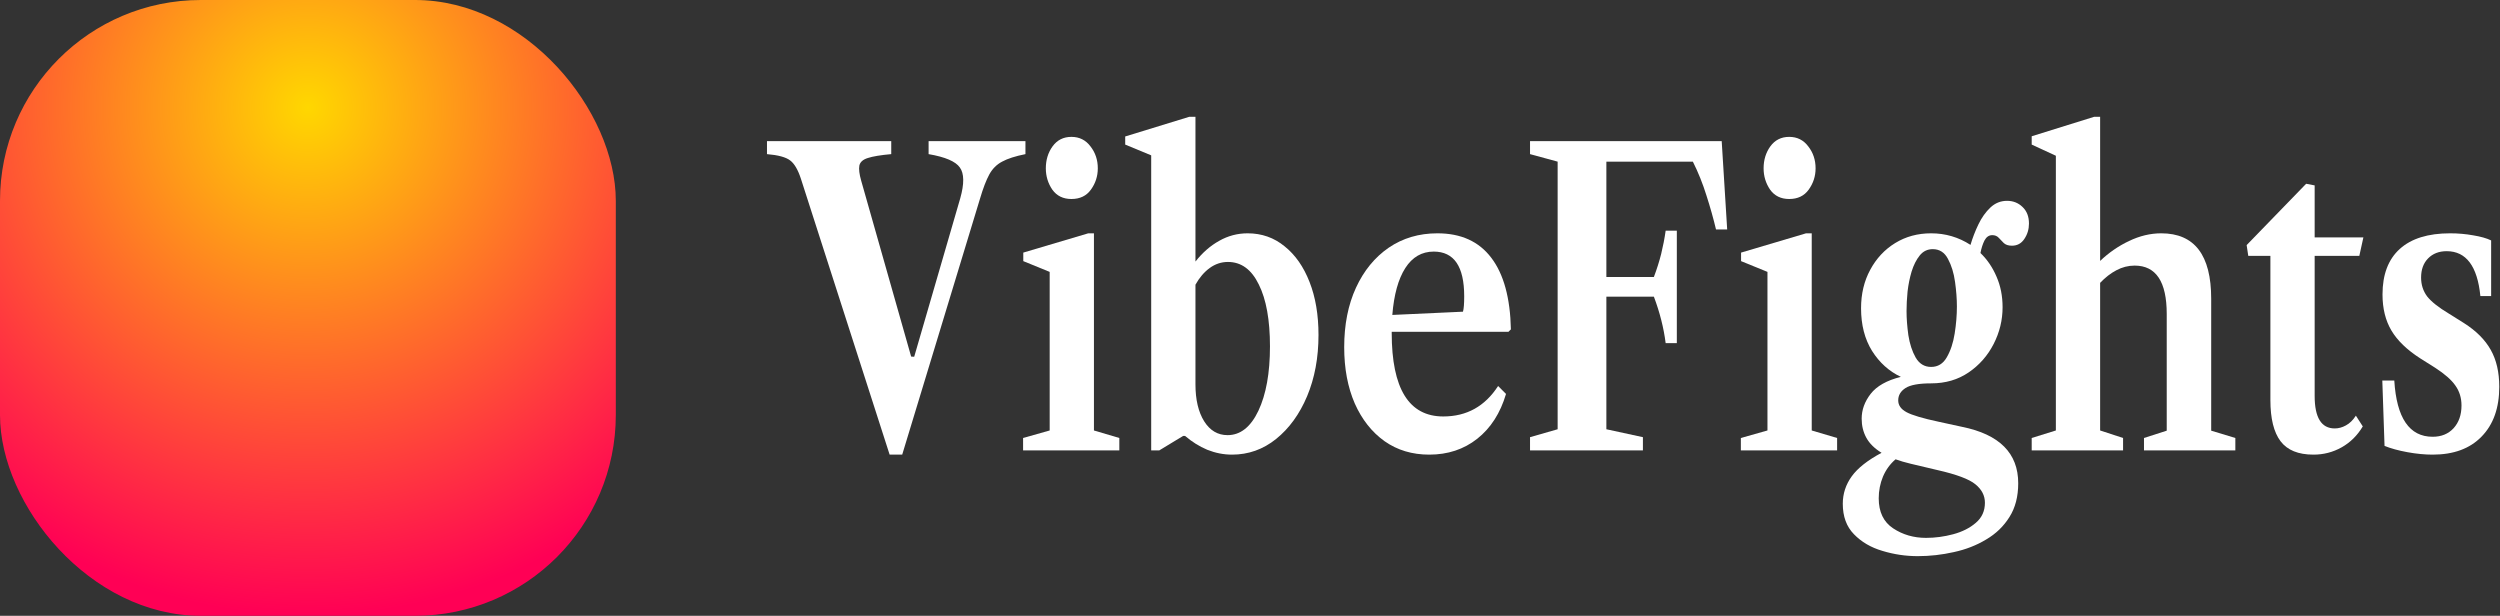 <svg width="272" height="67" viewBox="0 0 272 67" fill="none" xmlns="http://www.w3.org/2000/svg">
<rect x="0" y="0" width="272" height="67" fill="#333333" stroke="none"/>
<path d="M264.674 49.464C263.82 49.464 262.907 49.376 261.935 49.199C260.963 49.022 260.13 48.794 259.438 48.514L259.195 41.401H260.499C260.749 45.48 262.141 47.52 264.674 47.52C265.616 47.52 266.375 47.211 266.949 46.592C267.524 45.959 267.811 45.134 267.811 44.118C267.811 43.293 267.59 42.572 267.148 41.953C266.721 41.334 265.985 40.687 264.939 40.009L263.326 38.993C261.883 38.065 260.837 37.056 260.189 35.966C259.541 34.877 259.217 33.566 259.217 32.034C259.217 29.869 259.843 28.22 261.095 27.086C262.347 25.952 264.173 25.385 266.574 25.385C267.443 25.385 268.282 25.459 269.092 25.606C269.902 25.738 270.55 25.922 271.036 26.158V32.211H269.865C269.541 28.956 268.319 27.329 266.198 27.329C265.359 27.329 264.681 27.594 264.166 28.124C263.665 28.64 263.415 29.332 263.415 30.201C263.415 30.981 263.636 31.666 264.077 32.255C264.534 32.83 265.314 33.448 266.419 34.111L268.076 35.149C269.401 35.989 270.373 36.961 270.992 38.065C271.61 39.155 271.92 40.495 271.92 42.086C271.92 44.383 271.279 46.187 269.998 47.498C268.731 48.809 266.957 49.464 264.674 49.464Z" fill="white"/>
<path d="M251.702 49.464C250.053 49.464 248.86 48.978 248.124 48.006C247.387 47.034 247.019 45.539 247.019 43.521V27.837H244.611L244.435 26.666L250.907 19.995L251.835 20.171V25.827H257.137L256.695 27.837H251.835V43.08C251.835 45.436 252.564 46.614 254.022 46.614C254.434 46.614 254.839 46.504 255.237 46.283C255.649 46.062 256.01 45.708 256.319 45.222L257.071 46.393C256.481 47.38 255.716 48.138 254.773 48.669C253.831 49.199 252.807 49.464 251.702 49.464Z" fill="white"/>
<path d="M221.049 49V47.653L223.678 46.835V16.946L221.049 15.731V14.825L227.853 12.705H228.494V28.389C229.437 27.491 230.482 26.769 231.631 26.224C232.794 25.665 233.965 25.385 235.143 25.385C238.766 25.385 240.578 27.756 240.578 32.498V46.857L243.206 47.653V49H233.266V47.653L235.74 46.857V34.155C235.74 30.65 234.576 28.897 232.249 28.897C231.557 28.897 230.895 29.067 230.261 29.405C229.643 29.729 229.054 30.186 228.494 30.775V46.835L230.99 47.653V49H221.049Z" fill="white"/>
<path d="M210.105 41.71C208.779 41.71 207.851 41.879 207.321 42.218C206.791 42.557 206.526 43.006 206.526 43.566C206.526 44.096 206.828 44.523 207.432 44.847C208.035 45.171 209.199 45.517 210.922 45.885L213.462 46.438C217.542 47.262 219.582 49.309 219.582 52.579C219.582 54.022 219.265 55.244 218.632 56.246C217.998 57.262 217.152 58.079 216.091 58.698C215.046 59.331 213.875 59.788 212.579 60.068C211.283 60.362 209.972 60.509 208.647 60.509C207.336 60.509 206.055 60.318 204.803 59.935C203.551 59.567 202.52 58.963 201.71 58.124C200.9 57.299 200.495 56.194 200.495 54.81C200.495 53.72 200.819 52.726 201.467 51.828C202.115 50.929 203.198 50.075 204.714 49.265C203.949 48.794 203.396 48.249 203.058 47.63C202.719 47.012 202.55 46.32 202.55 45.554C202.55 44.597 202.874 43.698 203.522 42.859C204.184 42.005 205.281 41.386 206.813 41.003C205.532 40.399 204.486 39.457 203.676 38.175C202.881 36.894 202.483 35.348 202.483 33.536C202.483 31.975 202.815 30.584 203.477 29.361C204.14 28.124 205.046 27.152 206.195 26.445C207.343 25.738 208.647 25.385 210.105 25.385C211.666 25.385 213.094 25.805 214.39 26.644C214.611 25.893 214.898 25.149 215.252 24.413C215.605 23.677 216.04 23.065 216.555 22.579C217.071 22.093 217.674 21.85 218.367 21.85C219.029 21.85 219.589 22.071 220.046 22.513C220.517 22.955 220.752 23.559 220.752 24.325C220.752 24.943 220.583 25.503 220.244 26.003C219.92 26.489 219.471 26.732 218.897 26.732C218.514 26.732 218.219 26.637 218.013 26.445C217.822 26.254 217.638 26.062 217.461 25.871C217.284 25.679 217.049 25.584 216.754 25.584C216.401 25.584 216.121 25.775 215.915 26.158C215.723 26.541 215.576 26.997 215.473 27.528C216.209 28.235 216.791 29.089 217.218 30.09C217.66 31.092 217.881 32.204 217.881 33.426C217.881 34.825 217.557 36.158 216.909 37.424C216.261 38.691 215.355 39.722 214.191 40.517C213.028 41.312 211.666 41.71 210.105 41.71ZM210.105 39.921C210.841 39.921 211.408 39.575 211.806 38.882C212.218 38.175 212.505 37.314 212.667 36.298C212.829 35.282 212.91 34.295 212.91 33.338C212.91 32.528 212.844 31.644 212.711 30.687C212.579 29.715 212.321 28.875 211.938 28.168C211.57 27.461 211.018 27.108 210.281 27.108C209.707 27.108 209.236 27.336 208.868 27.793C208.499 28.249 208.205 28.831 207.984 29.538C207.778 30.23 207.63 30.959 207.542 31.725C207.468 32.491 207.432 33.198 207.432 33.846C207.432 34.641 207.498 35.517 207.63 36.474C207.778 37.417 208.043 38.227 208.426 38.904C208.823 39.582 209.383 39.921 210.105 39.921ZM204.405 54.214C204.405 55.701 204.928 56.791 205.974 57.483C207.019 58.175 208.212 58.521 209.552 58.521C210.539 58.521 211.526 58.389 212.513 58.124C213.499 57.858 214.317 57.446 214.965 56.886C215.627 56.327 215.959 55.598 215.959 54.7C215.959 53.919 215.613 53.249 214.92 52.689C214.243 52.13 212.866 51.614 210.789 51.143L207.896 50.458C207.277 50.311 206.725 50.149 206.239 49.972C205.65 50.473 205.193 51.099 204.869 51.85C204.56 52.601 204.405 53.389 204.405 54.214Z" fill="white"/>
<path d="M194.664 21.651C193.766 21.651 193.073 21.313 192.587 20.635C192.116 19.943 191.88 19.17 191.88 18.316C191.88 17.403 192.123 16.607 192.609 15.93C193.11 15.238 193.795 14.892 194.664 14.892C195.533 14.892 196.225 15.238 196.74 15.93C197.271 16.607 197.536 17.403 197.536 18.316C197.536 19.17 197.285 19.943 196.785 20.635C196.299 21.313 195.592 21.651 194.664 21.651ZM189.406 49V47.653L192.3 46.835V29.582L189.428 28.411V27.483L196.497 25.385H197.116V46.835L199.877 47.653V49H189.406Z" fill="white"/>
<path d="M166.467 49V47.564L169.471 46.703V17.587L166.467 16.769V15.355H187.321L187.917 24.965H186.702C186.422 23.787 186.076 22.557 185.664 21.276C185.266 19.995 184.773 18.765 184.184 17.587H174.773V30.134H179.942C180.266 29.28 180.531 28.441 180.738 27.616C180.944 26.776 181.106 25.937 181.224 25.098H182.439V37.336H181.224C181.017 35.687 180.59 34 179.942 32.277H174.773V46.703L178.749 47.564V49H166.467Z" fill="white"/>
<path d="M155.505 49.464C153.649 49.464 152.029 48.978 150.645 48.006C149.261 47.019 148.178 45.65 147.398 43.897C146.632 42.13 146.249 40.09 146.249 37.778C146.249 35.318 146.676 33.161 147.53 31.305C148.384 29.45 149.57 27.999 151.087 26.953C152.619 25.908 154.386 25.385 156.389 25.385C158.951 25.385 160.903 26.268 162.243 28.036C163.598 29.803 164.312 32.402 164.386 35.834L164.121 36.099H151.418V36.231C151.418 42.284 153.289 45.311 157.029 45.311C159.577 45.311 161.565 44.206 162.994 41.997L163.855 42.859C163.237 44.95 162.191 46.577 160.719 47.741C159.261 48.89 157.523 49.464 155.505 49.464ZM155.991 27.373C154.695 27.373 153.664 27.97 152.898 29.162C152.133 30.355 151.661 32.056 151.485 34.265L159.172 33.912C159.261 33.603 159.305 33.043 159.305 32.233C159.305 28.993 158.2 27.373 155.991 27.373Z" fill="white"/>
<path d="M134.042 49.464C133.129 49.464 132.231 49.287 131.347 48.934C130.478 48.566 129.676 48.065 128.939 47.432H128.718L126.134 49H125.25V16.902L122.422 15.731V14.848L129.403 12.705H130.066V28.456C130.832 27.483 131.693 26.732 132.65 26.202C133.608 25.657 134.639 25.385 135.743 25.385C137.275 25.385 138.615 25.856 139.764 26.799C140.927 27.727 141.833 29.023 142.481 30.687C143.129 32.336 143.453 34.258 143.453 36.452C143.453 38.912 143.041 41.128 142.216 43.102C141.391 45.06 140.264 46.614 138.836 47.763C137.422 48.897 135.824 49.464 134.042 49.464ZM133.556 47.343C134.955 47.343 136.075 46.46 136.914 44.692C137.753 42.91 138.173 40.576 138.173 37.69C138.173 34.818 137.768 32.572 136.958 30.952C136.163 29.317 135.044 28.5 133.6 28.5C132.879 28.5 132.216 28.721 131.612 29.162C131.008 29.604 130.493 30.208 130.066 30.974V41.821C130.066 43.485 130.382 44.825 131.016 45.841C131.649 46.843 132.496 47.343 133.556 47.343Z" fill="white"/>
<path d="M116.569 21.651C115.671 21.651 114.979 21.313 114.493 20.635C114.021 19.943 113.786 19.17 113.786 18.316C113.786 17.403 114.029 16.607 114.515 15.93C115.015 15.238 115.7 14.892 116.569 14.892C117.438 14.892 118.13 15.238 118.646 15.93C119.176 16.607 119.441 17.403 119.441 18.316C119.441 19.17 119.191 19.943 118.69 20.635C118.204 21.313 117.497 21.651 116.569 21.651ZM111.312 49V47.653L114.205 46.835V29.582L111.334 28.411V27.483L118.403 25.385H119.021V46.835L121.783 47.653V49H111.312Z" fill="white"/>
<path d="M96.791 49.464L87.137 19.442C86.813 18.456 86.423 17.793 85.966 17.454C85.51 17.101 84.67 16.872 83.448 16.769V15.355H96.967V16.769C95.819 16.872 94.972 17.012 94.427 17.189C93.897 17.351 93.588 17.623 93.499 18.006C93.425 18.389 93.492 18.942 93.698 19.663L99.132 38.794L99.464 38.816L104.478 21.563C104.92 19.987 104.905 18.875 104.434 18.227C103.978 17.565 102.844 17.079 101.032 16.769V15.355H111.569V16.769C110.465 16.99 109.618 17.263 109.029 17.587C108.44 17.896 107.976 18.36 107.637 18.978C107.299 19.597 106.96 20.481 106.621 21.629L98.16 49.464H96.791Z" fill="white"/>
<rect width="67" height="67" rx="21.848" fill="url(#paint0_radial_100_76)"/>
<defs>
<radialGradient id="paint0_radial_100_76" cx="0" cy="0" r="1" gradientUnits="userSpaceOnUse" gradientTransform="translate(33.5 11.679) rotate(90) scale(55.321)">
<stop stop-color="#FFD700"/>
<stop offset="1" stop-color="#FF0055"/>
</radialGradient>
</defs>
</svg>
